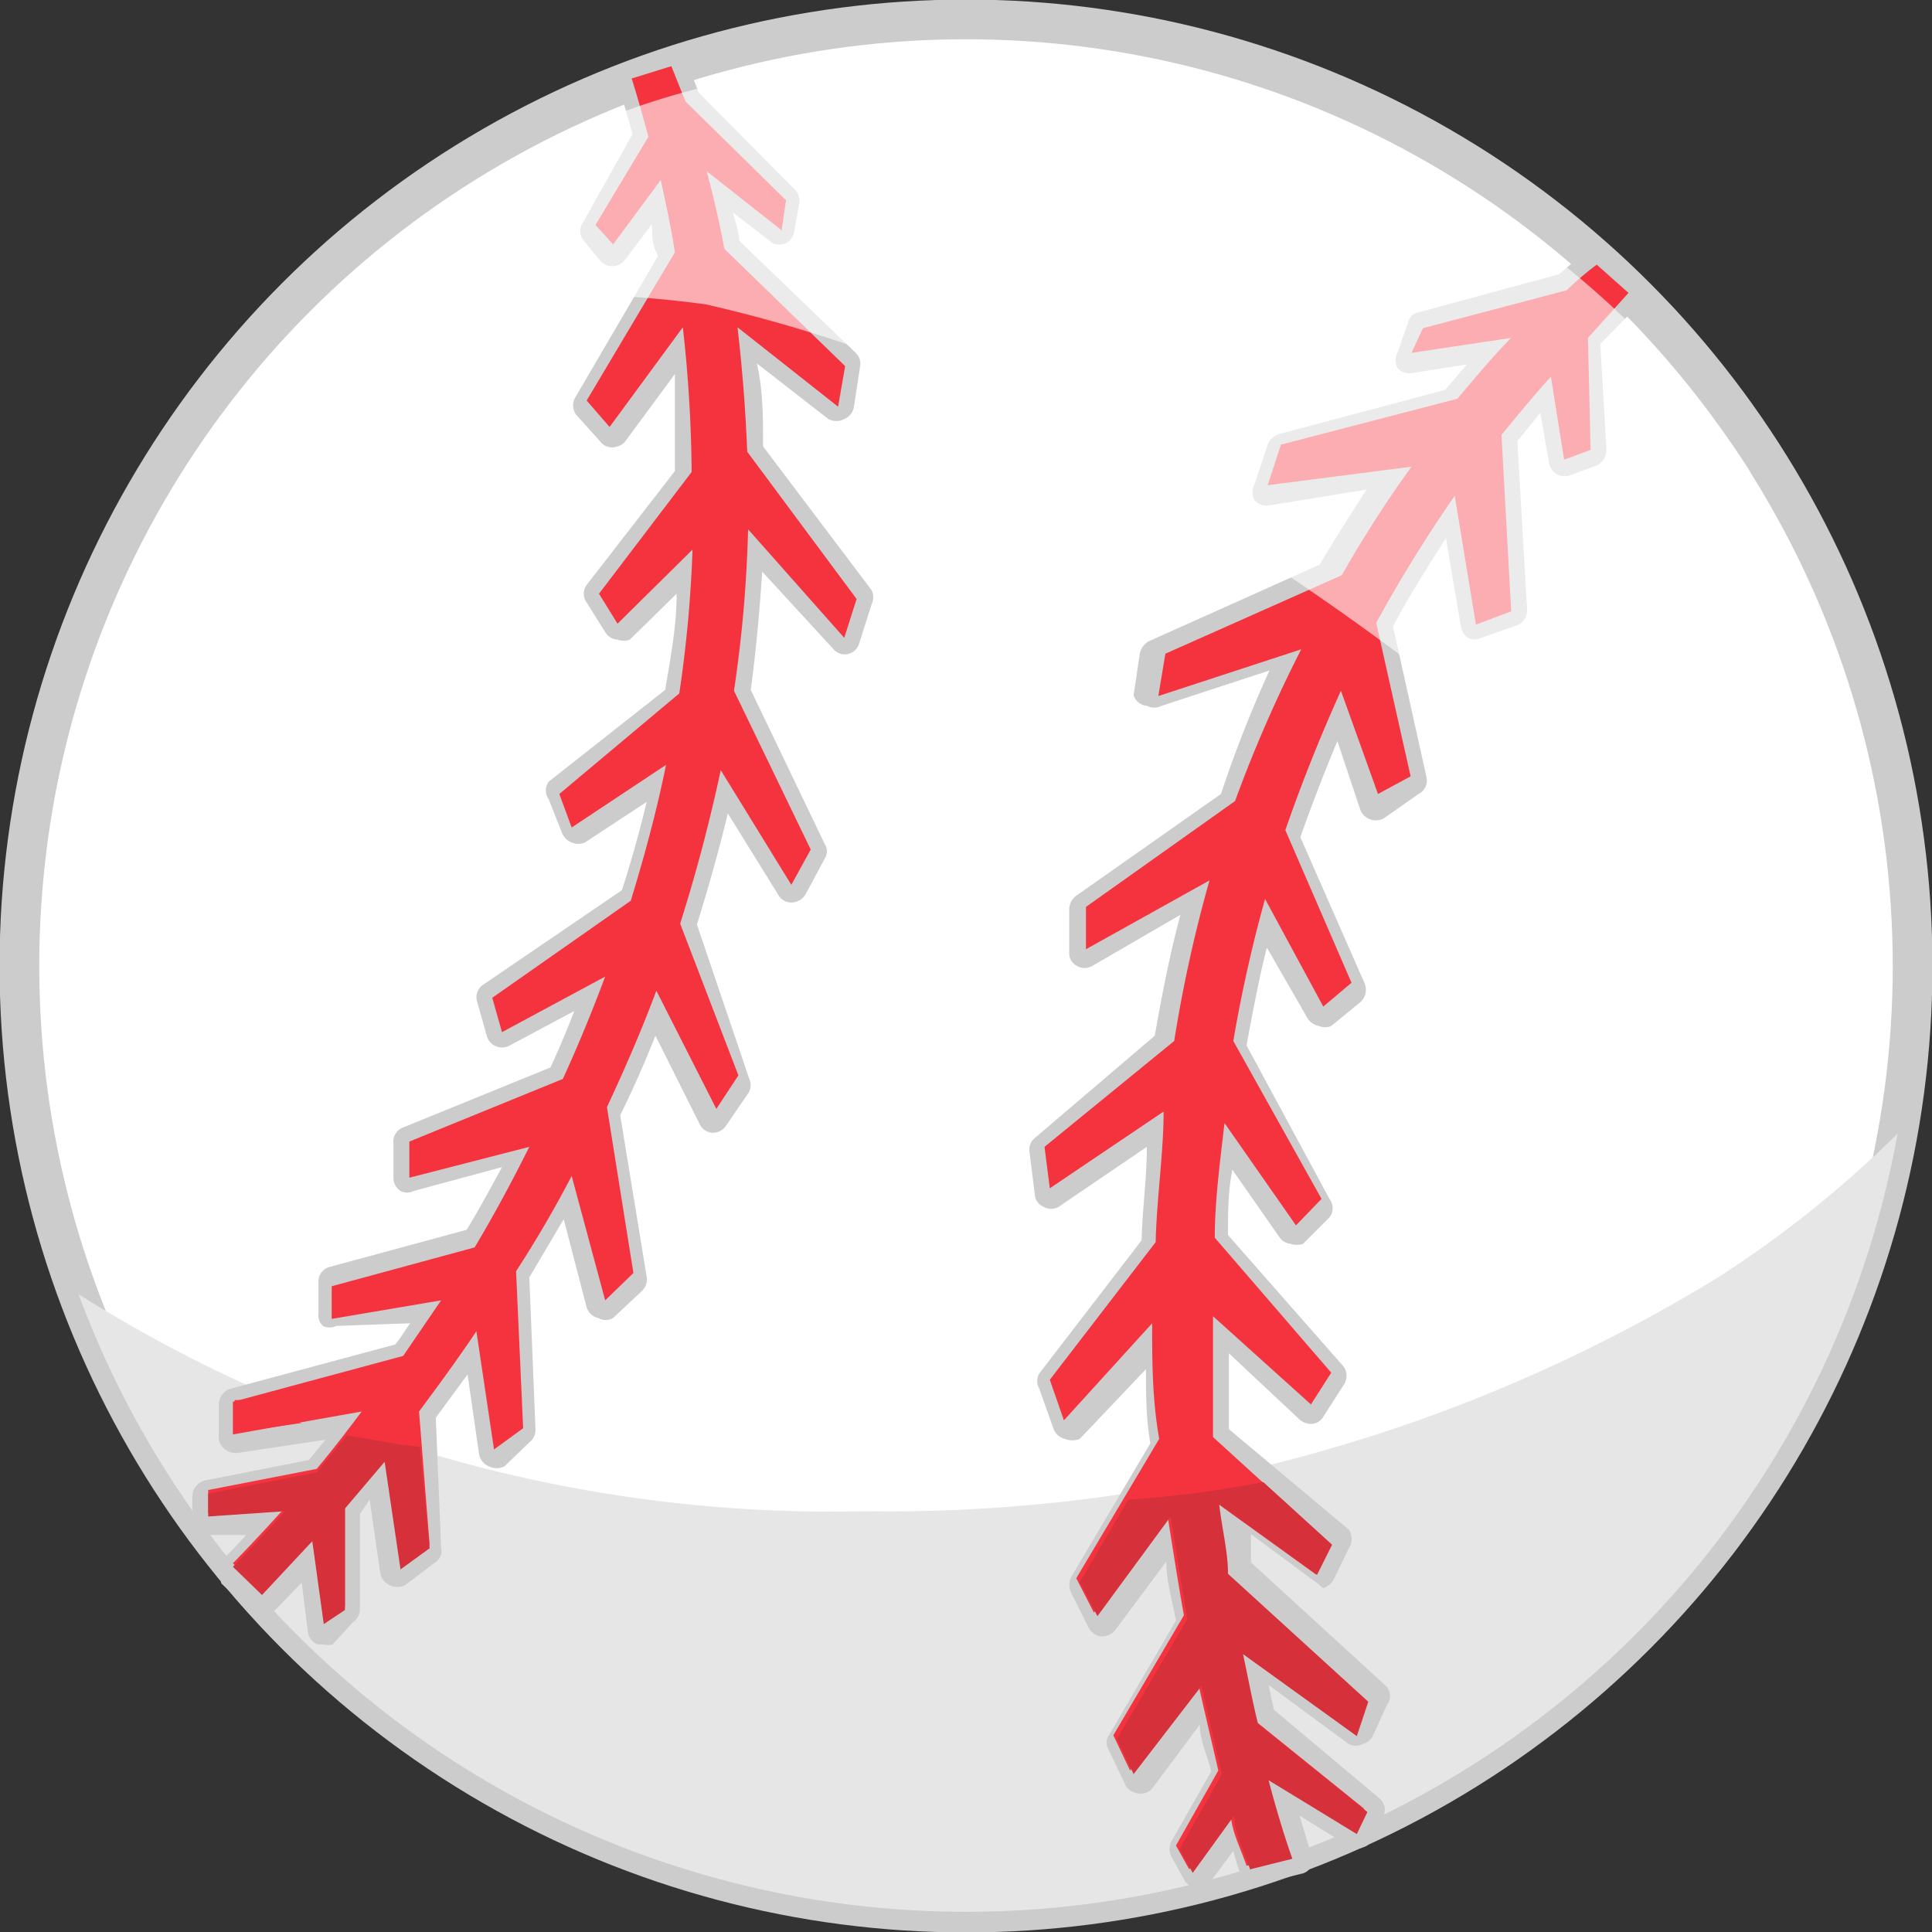 <?xml version="1.0"?>
<svg xmlns="http://www.w3.org/2000/svg" id="Afbeeldingen" viewBox="0 0 21.9 21.9" width="87.6" height="87.6">
  <rect x="0" y="0" width="21.9" height="21.9" fill="#333333" stroke="none"/>
  <defs>
    <style>.cls-1,.cls-6{fill:#fff;}.cls-1{stroke:#ccc;stroke-miterlimit:10;stroke-width:0.45px;}.cls-2{fill:#e6e6e6;}.cls-3{fill:#ccc;}.cls-4{fill:#f5333f;}.cls-5{fill:#d6313b;}.cls-6{opacity:0.6;}</style>
  </defs>
  <circle class="cls-1" cx="10.95" cy="10.95" r="10.73"/>
  <path class="cls-2" d="M19.49,14.47A18,18,0,0,1,9.8,17.13,16,16,0,0,1,.89,14.67a10.73,10.73,0,0,0,20.62-1.82A12.59,12.59,0,0,1,19.49,14.47Z"/>
  <path class="cls-3" d="M18.59,3.2l-.36-.36a.2.2,0,0,0-.24,0s-.12.1-.32.27l-1.59.43a.15.15,0,0,0-.12.12L15.84,4a.18.18,0,0,0,0,.17.17.17,0,0,0,.16.06l.63-.1-.25.29-1.88.5a.2.2,0,0,0-.13.12l-.15.45a.2.2,0,0,0,0,.18.19.19,0,0,0,.16.06l1.11-.18c-.18.28-.36.56-.53.85l-1.94.87a.21.21,0,0,0-.1.14l-.07.47A.17.17,0,0,0,13,8a.18.18,0,0,0,.17,0l1.22-.4A13.83,13.83,0,0,0,13.84,9l-1.65,1.16a.2.2,0,0,0-.07.16l0,.48a.16.16,0,0,0,.09.15.17.17,0,0,0,.17,0l1-.58c-.12.45-.21.91-.29,1.37L11.73,12.9a.17.17,0,0,0-.06.16l.06.48a.16.16,0,0,0,.1.14.17.17,0,0,0,.17,0L13,13c0,.35-.05.7-.06,1.06l-1.16,1.51a.17.17,0,0,0,0,.17l.16.45a.18.18,0,0,0,.13.12.22.22,0,0,0,.17,0l.75-.79c0,.28,0,.56.05.84l-.9,1.52a.2.2,0,0,0,0,.17l.2.4a.19.19,0,0,0,.14.1.2.2,0,0,0,.16-.07l.58-.78c0,.22.07.45.11.67l-.76,1.3a.15.15,0,0,0,0,.17l.19.4a.19.19,0,0,0,.15.09.17.17,0,0,0,.16-.07l.53-.71c0,.18.09.36.13.53l-.45.79a.19.19,0,0,0,0,.18l.15.27a.2.2,0,0,0,.15.09h0a.17.17,0,0,0,.14-.08l.26-.35a2.58,2.58,0,0,0,.08.26.17.17,0,0,0,.21.12l.48-.12a.15.15,0,0,0,.11-.08.16.16,0,0,0,0-.15l-.13-.43.58.36a.17.17,0,0,0,.14,0,.16.16,0,0,0,.11-.1l.12-.25a.17.17,0,0,0-.05-.21l-1.19-1-.06-.28.91.67a.16.16,0,0,0,.15,0,.18.18,0,0,0,.12-.09l.16-.35a.17.17,0,0,0,0-.21l-1.54-1.41c0-.1,0-.21,0-.32l.77.57A.21.21,0,0,0,15,18a.2.2,0,0,0,.12-.1l.17-.35a.19.19,0,0,0,0-.21L13.93,16.2c0-.29,0-.57,0-.86l.8.75a.2.2,0,0,0,.15.05.17.17,0,0,0,.12-.08l.23-.36a.18.18,0,0,0,0-.21L13.92,14c0-.25,0-.5.05-.74l.53.76a.18.18,0,0,0,.13.08.24.24,0,0,0,.14,0l.3-.3a.17.17,0,0,0,0-.21l-.94-1.74c.07-.38.14-.75.23-1.11l.46.8a.2.2,0,0,0,.13.09.18.18,0,0,0,.14,0l.33-.27a.19.19,0,0,0,.05-.21l-.73-1.66c.13-.37.27-.73.42-1.09l.26.78a.19.19,0,0,0,.26.1L16.08,9a.17.17,0,0,0,.09-.19l-.38-1.71c.18-.34.39-.67.6-1l.17,1a.2.2,0,0,0,.08.13.16.16,0,0,0,.15,0l.4-.14a.18.18,0,0,0,.12-.18L17.2,5l.26-.32.1.57a.18.18,0,0,0,.23.14l.3-.11a.2.2,0,0,0,.12-.18L18.14,3.9l.44-.45a.16.16,0,0,0,.06-.12A.19.19,0,0,0,18.59,3.2Z"/>
  <path class="cls-3" d="M8.65,5.06c0-.32,0-.63-.07-.94l.81.63a.19.19,0,0,0,.18,0,.18.18,0,0,0,.11-.14l.07-.46A.17.17,0,0,0,9.7,4L8.38,2.73c0-.11-.05-.22-.07-.32l.44.34a.17.17,0,0,0,.17,0A.19.19,0,0,0,9,2.64l.06-.34A.18.18,0,0,0,9,2.14L7.92,1.05C7.83.81,7.77.68,7.77.67A.18.18,0,0,0,7.55.58L7.11.72A.17.17,0,0,0,7,.94c.06.2.12.39.17.58l-.56,1a.17.17,0,0,0,0,.2l.19.23a.18.18,0,0,0,.28,0l.31-.41c0,.12,0,.24.07.36L6.53,4.49a.18.18,0,0,0,0,.21l.27.3A.17.17,0,0,0,7,5.06.17.17,0,0,0,7.09,5l.56-.76c0,.37,0,.73,0,1.1l-1,1.29a.17.17,0,0,0,0,.2l.22.35A.17.17,0,0,0,7,7.25a.19.19,0,0,0,.14,0l.53-.52c0,.37-.07.73-.13,1.09L6.22,8.86a.17.17,0,0,0,0,.2l.15.38a.2.2,0,0,0,.11.11.19.19,0,0,0,.15,0l.7-.46c-.08.34-.18.69-.28,1L5.48,11.16a.17.17,0,0,0-.07.2l.11.39a.18.18,0,0,0,.26.1l.73-.39c-.08.21-.17.42-.27.64l-1.67.68a.17.17,0,0,0-.11.18l0,.4a.18.18,0,0,0,.08.14.16.16,0,0,0,.15,0l1-.27c-.13.24-.26.48-.4.71l-1.55.42a.17.17,0,0,0-.13.16v.37a.16.16,0,0,0,.05.14.17.17,0,0,0,.15,0L4.65,15c-.06.08-.11.17-.17.24l-1.86.5a.19.19,0,0,0-.14.17v.37a.17.17,0,0,0,.06.14.2.2,0,0,0,.15.05l1-.15-.19.23-1.17.23a.19.19,0,0,0-.15.17v.27a.16.16,0,0,0,.06.13.13.13,0,0,0,.13.05l.42,0c-.17.19-.28.29-.28.29a.19.19,0,0,0,0,.13.21.21,0,0,0,0,.13l.34.32a.18.18,0,0,0,.25,0l.32-.33.07.56a.18.18,0,0,0,.11.14l.07,0a.17.17,0,0,0,.1,0L4,18.39a.18.18,0,0,0,.08-.15l0-1.08L4.19,17l.12.83a.19.19,0,0,0,.11.14.2.2,0,0,0,.17,0l.33-.25A.16.16,0,0,0,5,17.54l-.06-1.47.36-.49.13.9a.18.18,0,0,0,.11.14.19.19,0,0,0,.18,0L6,16.35a.18.18,0,0,0,.07-.15L6,14.48l.39-.66.26,1a.18.18,0,0,0,.13.12.17.17,0,0,0,.17,0l.33-.31a.18.18,0,0,0,.05-.16l-.3-1.83c.15-.3.28-.6.4-.9l.5,1a.17.17,0,0,0,.14.1.18.18,0,0,0,.16-.08l.26-.38a.18.18,0,0,0,0-.16L7.9,10.48c.13-.42.25-.84.35-1.26l.57.92a.17.17,0,0,0,.16.09.19.19,0,0,0,.15-.09l.22-.41a.15.15,0,0,0,0-.16L8.51,7.82c.06-.44.1-.89.13-1.34l.8.87a.17.17,0,0,0,.3-.06l.14-.44a.18.18,0,0,0,0-.16Z"/>
  <path class="cls-4" d="M18.46,3.32,18.1,3a3.21,3.21,0,0,0-.34.29l-1.63.43L16,4l1.13-.17c-.19.19-.39.43-.61.69l-2,.52-.15.46L16,5.29a13.17,13.17,0,0,0-.79,1.23l-2,.89-.08.48,1.62-.53A15.33,15.33,0,0,0,14,9.08l-1.69,1.2v.48l1.4-.78a15.73,15.73,0,0,0-.4,1.82L11.84,13l.06.47,1.29-.87c0,.47-.08,1-.09,1.48l-1.2,1.56.16.46,1-1.1c0,.42,0,.86.08,1.31l-.94,1.58.2.39.83-1.13c.06.38.12.77.19,1.16l-.8,1.36.19.4.77-1c.07.32.15.65.23,1l-.48.85.15.27.47-.65c0,.2.11.4.18.61l.48-.12s-.12-.32-.27-.89l1,.61.12-.25-1.24-1c-.06-.24-.11-.51-.17-.79l1.29.93.16-.35-1.59-1.45c0-.25-.07-.52-.1-.79l1.11.8.17-.34-1.34-1.22c0-.44,0-.89,0-1.37l1.11,1,.23-.36-1.32-1.53c0-.42.06-.86.11-1.3l.81,1.16.29-.3-1-1.79a16.1,16.1,0,0,1,.36-1.61L15,11.41l.32-.27-.75-1.73c.18-.52.39-1.05.63-1.58L15.62,9l.37-.2L15.6,7.06a16,16,0,0,1,.89-1.44l.24,1.46.4-.15-.11-2c.18-.22.36-.44.56-.66l.15.94.3-.11L18,3.83Z"/>
  <path class="cls-4" d="M8.36,3.71l1.14.9.08-.46L8.21,2.82c-.06-.33-.13-.62-.2-.88l.85.67.05-.34L7.77,1.15,7.61.75,7.16.89c.07.22.13.44.19.66l-.6,1,.2.22.54-.73c.06.28.12.55.16.82l-1,1.68.26.3.83-1.13a15.51,15.51,0,0,1,.1,1.64L6.79,6.73,7,7.07l.85-.84A14.28,14.28,0,0,1,7.7,7.86L6.34,9l.14.38,1.07-.71c-.11.54-.25,1.05-.4,1.54l-1.57,1.1.11.39,1.17-.63c-.15.4-.31.79-.48,1.16l-1.74.71,0,.41L6,13c-.2.4-.41.79-.62,1.14l-1.62.44,0,.37L5,14.74l-.43.63-1.93.52v.37L4.1,16c-.18.24-.35.46-.51.65l-1.23.24v.26l.87-.06c-.37.41-.59.63-.59.63l.33.32.57-.61.13.94.24-.16,0-1.15.45-.53.18,1.22.33-.24L4.75,16c.23-.31.45-.61.65-.91l.2,1.34.33-.24-.08-1.78q.35-.54.63-1.08l.38,1.41.32-.31-.3-1.88c.21-.45.4-.89.56-1.32l.68,1.34.25-.38-.66-1.72c.19-.6.34-1.18.46-1.74l.8,1.3.22-.4-.87-1.8A14.79,14.79,0,0,0,8.48,6L9.57,7.23l.14-.44L8.47,5.12C8.45,4.61,8.41,4.14,8.36,3.71Z"/>
  <path class="cls-5" d="M15.51,19.29l-1.59-1.45c0-.25-.07-.52-.1-.79l1.11.8.17-.34-.78-.71a12.79,12.79,0,0,1-1.53.2l-.55.93.2.39.83-1.13c.06.38.12.77.19,1.16l-.8,1.36.19.4.77-1c.07.32.15.65.23,1l-.48.85.15.27.47-.65c0,.2.11.4.18.61l.48-.12s-.12-.32-.27-.89l1,.61.12-.25-1.24-1c-.06-.24-.11-.51-.17-.79l1.29.93Z"/>
  <path class="cls-5" d="M4.57,16.38l-.64-.11-.34.42-1.23.24v.26l.87-.06c-.37.41-.59.63-.59.63l.33.32.57-.61.13.94.24-.16,0-1.15.45-.53.18,1.22.33-.24L4.76,16.4Z"/>
  <path class="cls-4" d="M2.73,15.87l-.07,0v.37l.76-.11A3.14,3.14,0,0,1,2.73,15.87Z"/>
  <path class="cls-6" d="M18.5,9.6a6.26,6.26,0,0,1,2.18,2.88,11,11,0,0,0-.85-7.15A9.8,9.8,0,0,0,13.28,1,11.91,11.91,0,0,0,8.38.9,8.38,8.38,0,0,0,3.67,3.6,12.9,12.9,0,0,1,8,3.45a16.18,16.18,0,0,1,3.85,1.41A33,33,0,0,1,18.5,9.6Z"/>
</svg>
<!-- fixed -->
